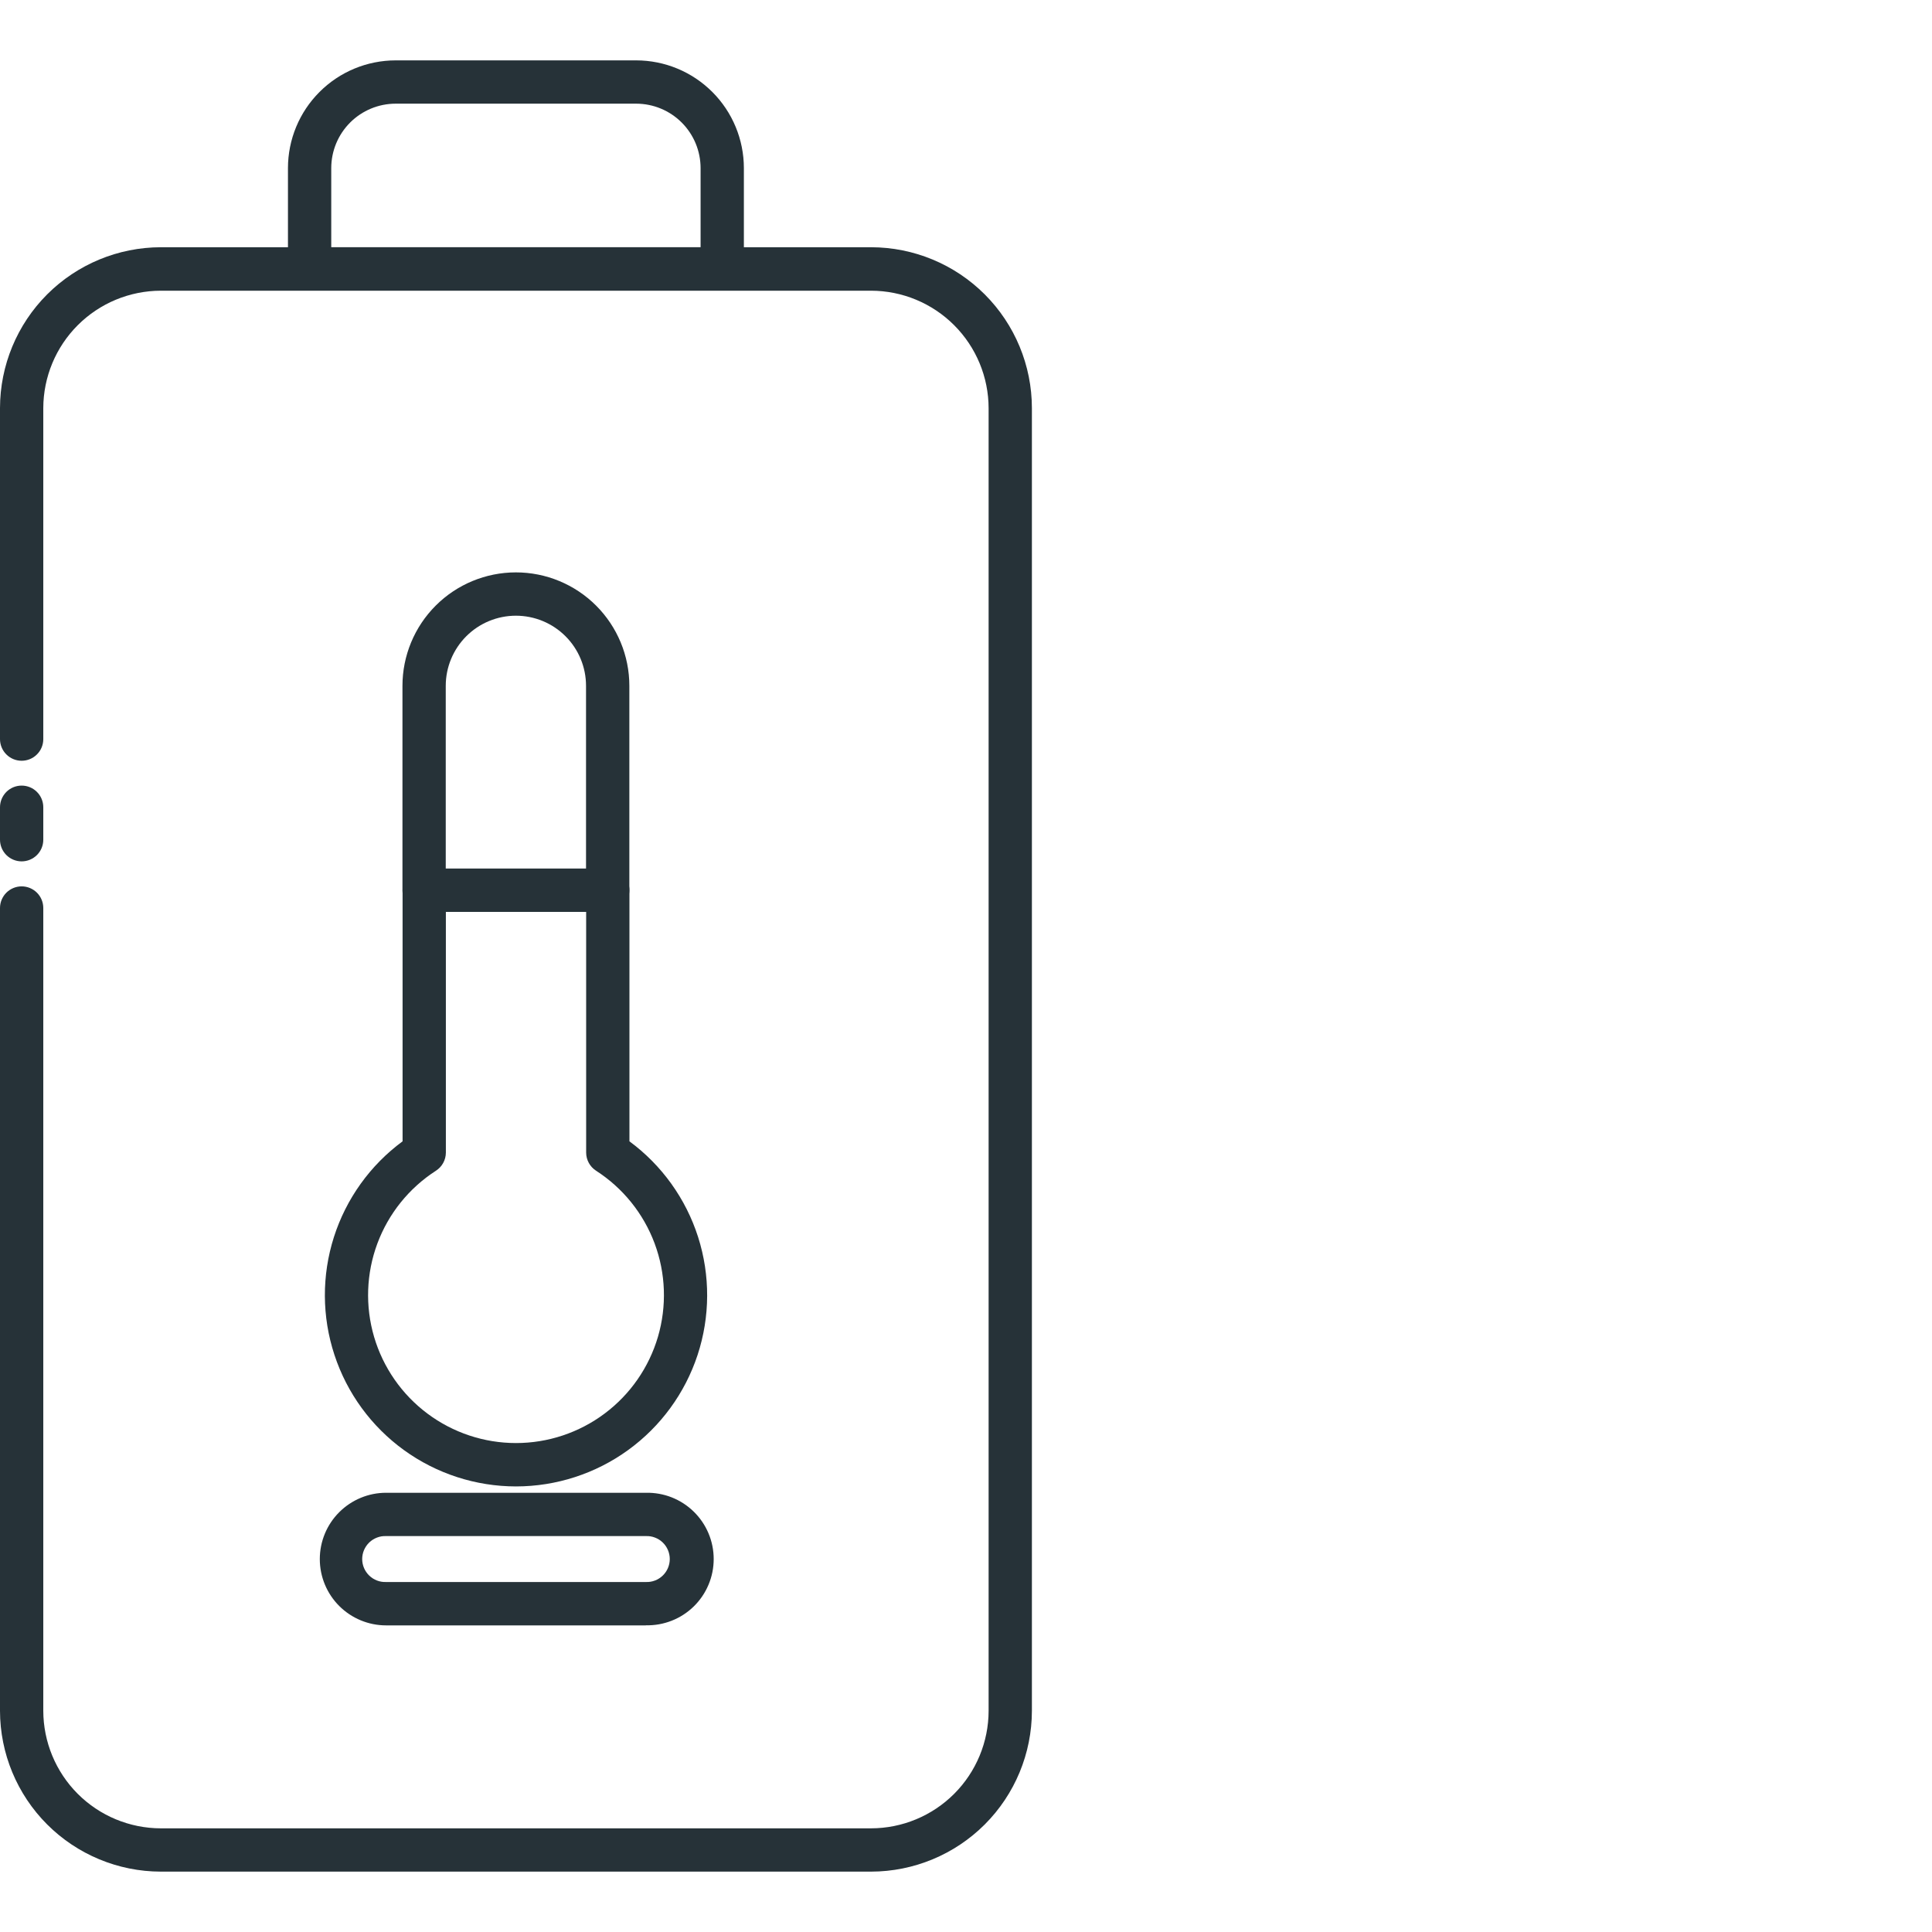 <svg xmlns="http://www.w3.org/2000/svg" width="64" height="64" viewBox="0 0 64 64" fill="none"><path d="M28.857 62H5.326C3.914 61.998 2.56 61.435 1.562 60.437C0.563 59.438 0.002 58.084 0 56.672V30.079C0 29.889 0.076 29.707 0.21 29.572C0.345 29.438 0.527 29.362 0.717 29.362C0.907 29.362 1.09 29.438 1.224 29.572C1.359 29.707 1.434 29.889 1.434 30.079V56.672C1.436 57.704 1.846 58.693 2.575 59.423C3.305 60.153 4.294 60.564 5.326 60.566H28.857C29.889 60.564 30.878 60.153 31.608 59.423C32.337 58.693 32.748 57.704 32.749 56.672V13.524C32.748 12.492 32.337 11.502 31.607 10.772C30.877 10.042 29.887 9.631 28.855 9.63H5.326C4.295 9.632 3.307 10.042 2.577 10.771C1.848 11.499 1.437 12.487 1.434 13.518V24.484C1.434 24.675 1.359 24.857 1.224 24.991C1.09 25.126 0.907 25.201 0.717 25.201C0.527 25.201 0.345 25.126 0.21 24.991C0.076 24.857 0 24.675 0 24.484V13.518C0.002 12.106 0.563 10.751 1.562 9.752C2.561 8.753 3.916 8.192 5.328 8.19H28.857C30.27 8.192 31.623 8.754 32.622 9.753C33.62 10.752 34.182 12.106 34.183 13.518V56.672C34.182 58.084 33.62 59.438 32.622 60.437C31.623 61.435 30.27 61.998 28.857 62Z" fill="#263238"></path><path d="M0.717 28.534C0.527 28.534 0.345 28.458 0.21 28.324C0.076 28.189 0 28.007 0 27.817V26.741C0 26.551 0.076 26.369 0.21 26.234C0.345 26.099 0.527 26.024 0.717 26.024C0.907 26.024 1.09 26.099 1.224 26.234C1.359 26.369 1.434 26.551 1.434 26.741V27.817C1.434 28.007 1.359 28.189 1.224 28.324C1.09 28.458 0.907 28.534 0.717 28.534Z" fill="#263238"></path><path d="M23.925 9.624H10.256C10.066 9.624 9.884 9.549 9.749 9.414C9.615 9.28 9.539 9.097 9.539 8.907V5.567C9.54 4.621 9.916 3.714 10.585 3.046C11.253 2.377 12.16 2.001 13.106 2H21.075C22.021 2.001 22.927 2.377 23.596 3.046C24.265 3.714 24.641 4.621 24.642 5.567V8.907C24.642 9.097 24.566 9.28 24.432 9.414C24.297 9.549 24.115 9.624 23.925 9.624ZM10.973 8.19H23.208V5.567C23.207 5.001 22.982 4.459 22.582 4.059C22.183 3.66 21.641 3.435 21.075 3.434H13.106C12.54 3.435 11.998 3.66 11.599 4.059C11.199 4.459 10.974 5.001 10.973 5.567V8.19Z" fill="#263238"></path><path d="M17.093 49.24C15.76 49.239 14.461 48.818 13.381 48.036C12.3 47.253 11.495 46.15 11.079 44.883C10.662 43.616 10.656 42.25 11.061 40.98C11.467 39.709 12.263 38.599 13.336 37.808V29.49C13.336 29.3 13.411 29.117 13.546 28.983C13.68 28.849 13.863 28.773 14.053 28.773H20.134C20.324 28.773 20.507 28.849 20.641 28.983C20.776 29.117 20.851 29.3 20.851 29.49V37.808C21.924 38.599 22.72 39.709 23.126 40.98C23.531 42.25 23.525 43.616 23.109 44.883C22.692 46.15 21.887 47.253 20.806 48.036C19.727 48.818 18.427 49.239 17.093 49.24ZM14.77 30.207V38.184C14.769 38.303 14.739 38.42 14.681 38.525C14.624 38.629 14.541 38.717 14.441 38.782C13.551 39.355 12.871 40.2 12.501 41.192C12.132 42.184 12.094 43.269 12.392 44.285C12.691 45.3 13.31 46.192 14.158 46.826C15.005 47.46 16.035 47.803 17.093 47.803C18.152 47.803 19.182 47.46 20.029 46.826C20.877 46.192 21.496 45.3 21.795 44.285C22.093 43.269 22.055 42.184 21.686 41.192C21.316 40.2 20.636 39.355 19.746 38.782C19.646 38.717 19.563 38.629 19.506 38.525C19.448 38.42 19.418 38.303 19.417 38.184V30.207H14.77Z" fill="#263238"></path><path d="M20.13 30.207H14.049C13.859 30.207 13.677 30.132 13.542 29.997C13.408 29.863 13.332 29.68 13.332 29.49V22.719C13.332 21.723 13.728 20.767 14.433 20.062C15.137 19.357 16.093 18.961 17.09 18.961C18.086 18.961 19.042 19.357 19.747 20.062C20.452 20.767 20.848 21.723 20.848 22.719V29.49C20.848 29.68 20.772 29.863 20.637 29.997C20.503 30.132 20.321 30.207 20.13 30.207ZM14.766 28.773H19.413V22.719C19.413 22.103 19.169 21.512 18.733 21.076C18.297 20.64 17.706 20.396 17.09 20.396C16.474 20.396 15.883 20.64 15.447 21.076C15.011 21.512 14.766 22.103 14.766 22.719V28.773Z" fill="#263238"></path><path d="M21.395 53.843H12.79C12.207 53.843 11.649 53.611 11.237 53.2C10.825 52.788 10.594 52.229 10.594 51.647C10.594 51.064 10.825 50.505 11.237 50.094C11.649 49.682 12.207 49.45 12.79 49.45H21.395C21.688 49.444 21.979 49.495 22.251 49.602C22.524 49.71 22.772 49.87 22.981 50.075C23.19 50.279 23.357 50.524 23.47 50.793C23.584 51.063 23.642 51.353 23.642 51.645C23.642 51.938 23.584 52.228 23.47 52.497C23.357 52.767 23.19 53.011 22.981 53.216C22.772 53.42 22.524 53.581 22.251 53.688C21.979 53.795 21.688 53.847 21.395 53.84V53.843ZM12.79 50.885C12.688 50.88 12.585 50.897 12.489 50.934C12.394 50.97 12.306 51.025 12.232 51.096C12.158 51.167 12.1 51.253 12.059 51.347C12.019 51.441 11.998 51.543 11.998 51.645C11.998 51.748 12.019 51.849 12.059 51.944C12.1 52.038 12.158 52.123 12.232 52.194C12.306 52.265 12.394 52.321 12.489 52.357C12.585 52.394 12.688 52.41 12.79 52.406H21.395C21.498 52.41 21.6 52.394 21.696 52.357C21.792 52.321 21.879 52.265 21.953 52.194C22.027 52.123 22.086 52.038 22.126 51.944C22.166 51.849 22.187 51.748 22.187 51.645C22.187 51.543 22.166 51.441 22.126 51.347C22.086 51.253 22.027 51.167 21.953 51.096C21.879 51.025 21.792 50.97 21.696 50.934C21.6 50.897 21.498 50.88 21.395 50.885H12.79Z" fill="#263238"></path></svg>